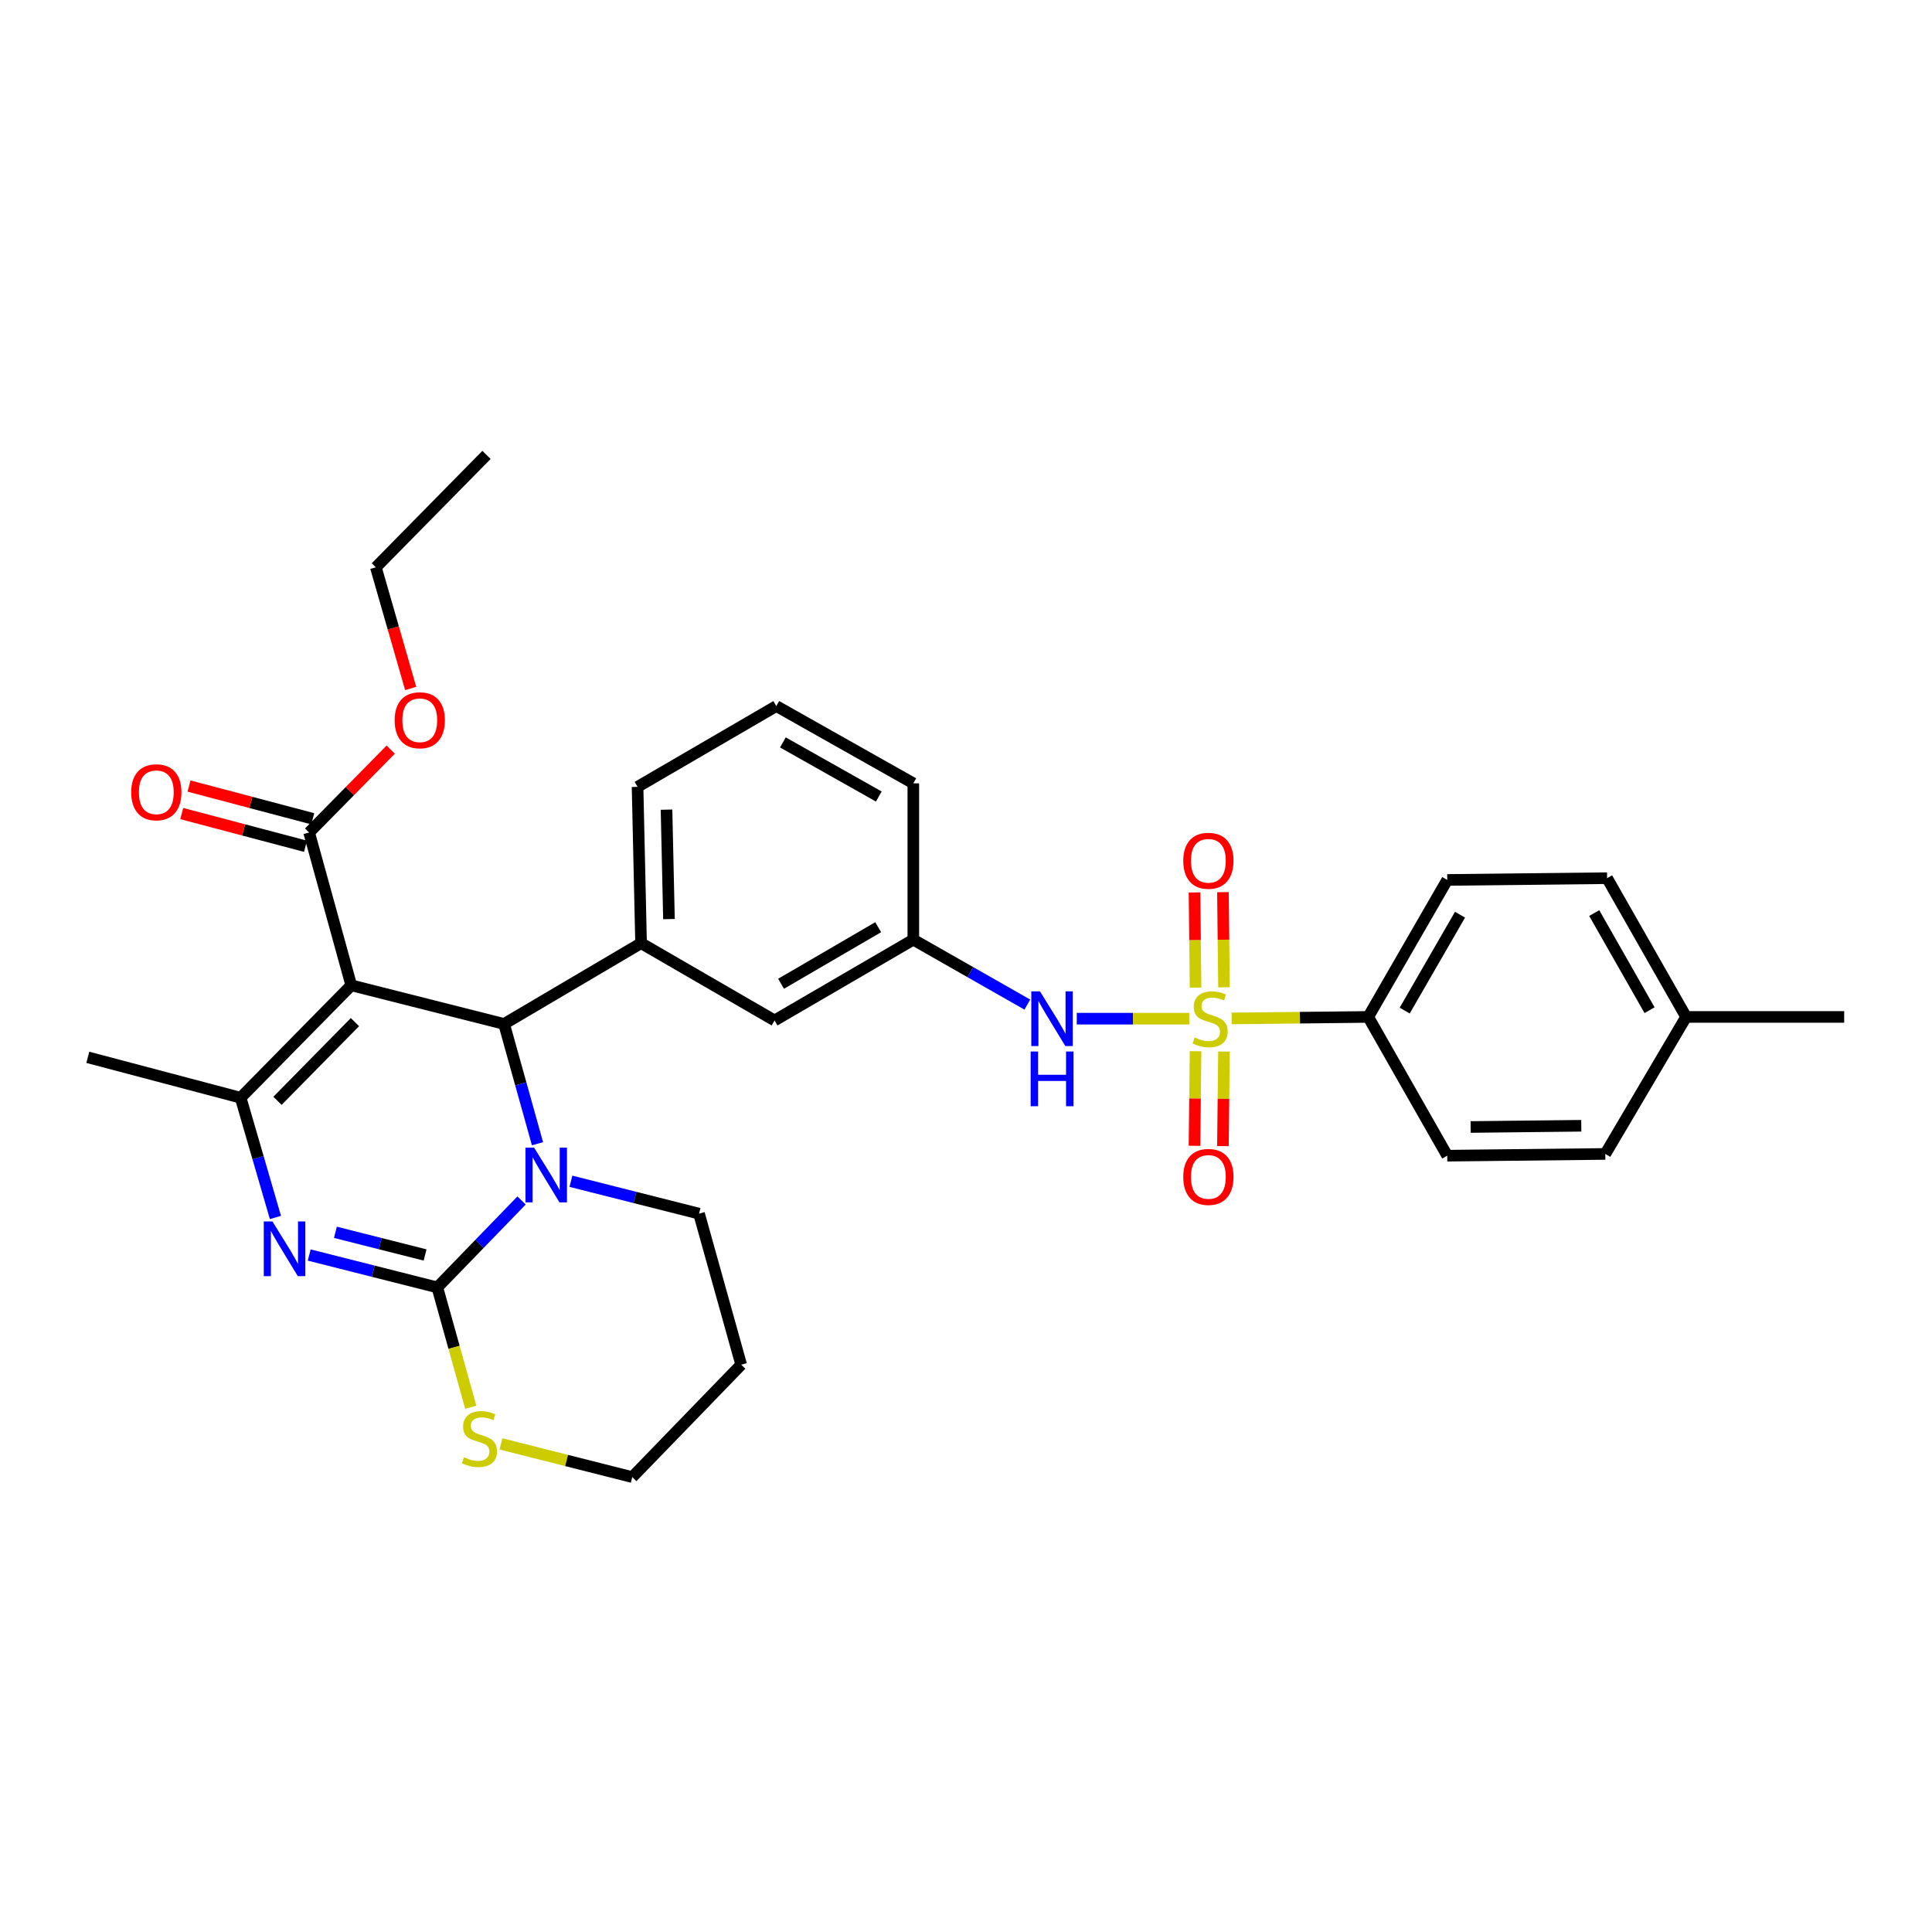 <?xml version='1.0' encoding='iso-8859-1'?>
<svg version='1.1' baseProfile='full'
              xmlns='http://www.w3.org/2000/svg'
                      xmlns:rdkit='http://www.rdkit.org/xml'
                      xmlns:xlink='http://www.w3.org/1999/xlink'
                  xml:space='preserve'
width='1000px' height='1000px' viewBox='0 0 1000 1000'>
<!-- END OF HEADER -->
<rect style='opacity:1.0;fill:#FFFFFF;stroke:none' width='1000' height='1000' x='0' y='0'> </rect>
<path class='bond-0' d='M 557.332,527.269 L 586.443,527.269' style='fill:none;fill-rule:evenodd;stroke:#0000FF;stroke-width:6px;stroke-linecap:butt;stroke-linejoin:miter;stroke-opacity:1' />
<path class='bond-0' d='M 586.443,527.269 L 615.555,527.269' style='fill:none;fill-rule:evenodd;stroke:#CCCC00;stroke-width:6px;stroke-linecap:butt;stroke-linejoin:miter;stroke-opacity:1' />
<path class='bond-1' d='M 531.74,519.974 L 502.235,503.168' style='fill:none;fill-rule:evenodd;stroke:#0000FF;stroke-width:6px;stroke-linecap:butt;stroke-linejoin:miter;stroke-opacity:1' />
<path class='bond-1' d='M 502.235,503.168 L 472.731,486.361' style='fill:none;fill-rule:evenodd;stroke:#000000;stroke-width:6px;stroke-linecap:butt;stroke-linejoin:miter;stroke-opacity:1' />
<path class='bond-2' d='M 708.184,526.361 L 749.092,455.454' style='fill:none;fill-rule:evenodd;stroke:#000000;stroke-width:6px;stroke-linecap:butt;stroke-linejoin:miter;stroke-opacity:1' />
<path class='bond-2' d='M 727.069,523.08 L 755.704,473.445' style='fill:none;fill-rule:evenodd;stroke:#000000;stroke-width:6px;stroke-linecap:butt;stroke-linejoin:miter;stroke-opacity:1' />
<path class='bond-3' d='M 708.184,526.361 L 749.092,598.185' style='fill:none;fill-rule:evenodd;stroke:#000000;stroke-width:6px;stroke-linecap:butt;stroke-linejoin:miter;stroke-opacity:1' />
<path class='bond-4' d='M 708.184,526.361 L 672.836,526.753' style='fill:none;fill-rule:evenodd;stroke:#000000;stroke-width:6px;stroke-linecap:butt;stroke-linejoin:miter;stroke-opacity:1' />
<path class='bond-4' d='M 672.836,526.753 L 637.487,527.146' style='fill:none;fill-rule:evenodd;stroke:#CCCC00;stroke-width:6px;stroke-linecap:butt;stroke-linejoin:miter;stroke-opacity:1' />
<path class='bond-5' d='M 618.815,544.113 L 618.543,568.591' style='fill:none;fill-rule:evenodd;stroke:#CCCC00;stroke-width:6px;stroke-linecap:butt;stroke-linejoin:miter;stroke-opacity:1' />
<path class='bond-5' d='M 618.543,568.591 L 618.272,593.068' style='fill:none;fill-rule:evenodd;stroke:#FF0000;stroke-width:6px;stroke-linecap:butt;stroke-linejoin:miter;stroke-opacity:1' />
<path class='bond-5' d='M 633.532,544.276 L 633.26,568.754' style='fill:none;fill-rule:evenodd;stroke:#CCCC00;stroke-width:6px;stroke-linecap:butt;stroke-linejoin:miter;stroke-opacity:1' />
<path class='bond-5' d='M 633.26,568.754 L 632.989,593.231' style='fill:none;fill-rule:evenodd;stroke:#FF0000;stroke-width:6px;stroke-linecap:butt;stroke-linejoin:miter;stroke-opacity:1' />
<path class='bond-6' d='M 633.54,511.022 L 633.267,486.398' style='fill:none;fill-rule:evenodd;stroke:#CCCC00;stroke-width:6px;stroke-linecap:butt;stroke-linejoin:miter;stroke-opacity:1' />
<path class='bond-6' d='M 633.267,486.398 L 632.994,461.774' style='fill:none;fill-rule:evenodd;stroke:#FF0000;stroke-width:6px;stroke-linecap:butt;stroke-linejoin:miter;stroke-opacity:1' />
<path class='bond-6' d='M 618.823,511.185 L 618.55,486.561' style='fill:none;fill-rule:evenodd;stroke:#CCCC00;stroke-width:6px;stroke-linecap:butt;stroke-linejoin:miter;stroke-opacity:1' />
<path class='bond-6' d='M 618.55,486.561 L 618.277,461.937' style='fill:none;fill-rule:evenodd;stroke:#FF0000;stroke-width:6px;stroke-linecap:butt;stroke-linejoin:miter;stroke-opacity:1' />
<path class='bond-7' d='M 749.092,455.454 L 831.823,454.546' style='fill:none;fill-rule:evenodd;stroke:#000000;stroke-width:6px;stroke-linecap:butt;stroke-linejoin:miter;stroke-opacity:1' />
<path class='bond-8' d='M 160.049,649.593 L 193.205,657.977' style='fill:none;fill-rule:evenodd;stroke:#0000FF;stroke-width:6px;stroke-linecap:butt;stroke-linejoin:miter;stroke-opacity:1' />
<path class='bond-8' d='M 193.205,657.977 L 226.362,666.361' style='fill:none;fill-rule:evenodd;stroke:#000000;stroke-width:6px;stroke-linecap:butt;stroke-linejoin:miter;stroke-opacity:1' />
<path class='bond-8' d='M 173.604,637.839 L 196.814,643.708' style='fill:none;fill-rule:evenodd;stroke:#0000FF;stroke-width:6px;stroke-linecap:butt;stroke-linejoin:miter;stroke-opacity:1' />
<path class='bond-8' d='M 196.814,643.708 L 220.023,649.577' style='fill:none;fill-rule:evenodd;stroke:#000000;stroke-width:6px;stroke-linecap:butt;stroke-linejoin:miter;stroke-opacity:1' />
<path class='bond-9' d='M 142.562,630.166 L 133.555,599.175' style='fill:none;fill-rule:evenodd;stroke:#0000FF;stroke-width:6px;stroke-linecap:butt;stroke-linejoin:miter;stroke-opacity:1' />
<path class='bond-9' d='M 133.555,599.175 L 124.547,568.185' style='fill:none;fill-rule:evenodd;stroke:#000000;stroke-width:6px;stroke-linecap:butt;stroke-linejoin:miter;stroke-opacity:1' />
<path class='bond-10' d='M 260.908,530 L 269.557,560.998' style='fill:none;fill-rule:evenodd;stroke:#000000;stroke-width:6px;stroke-linecap:butt;stroke-linejoin:miter;stroke-opacity:1' />
<path class='bond-10' d='M 269.557,560.998 L 278.206,591.995' style='fill:none;fill-rule:evenodd;stroke:#0000FF;stroke-width:6px;stroke-linecap:butt;stroke-linejoin:miter;stroke-opacity:1' />
<path class='bond-11' d='M 260.908,530 L 181.816,510' style='fill:none;fill-rule:evenodd;stroke:#000000;stroke-width:6px;stroke-linecap:butt;stroke-linejoin:miter;stroke-opacity:1' />
<path class='bond-12' d='M 260.908,530 L 331.815,488.185' style='fill:none;fill-rule:evenodd;stroke:#000000;stroke-width:6px;stroke-linecap:butt;stroke-linejoin:miter;stroke-opacity:1' />
<path class='bond-13' d='M 181.816,510 L 160.001,430.908' style='fill:none;fill-rule:evenodd;stroke:#000000;stroke-width:6px;stroke-linecap:butt;stroke-linejoin:miter;stroke-opacity:1' />
<path class='bond-14' d='M 181.816,510 L 124.547,568.185' style='fill:none;fill-rule:evenodd;stroke:#000000;stroke-width:6px;stroke-linecap:butt;stroke-linejoin:miter;stroke-opacity:1' />
<path class='bond-14' d='M 183.715,529.052 L 143.626,569.781' style='fill:none;fill-rule:evenodd;stroke:#000000;stroke-width:6px;stroke-linecap:butt;stroke-linejoin:miter;stroke-opacity:1' />
<path class='bond-15' d='M 124.547,568.185 L 45.455,547.269' style='fill:none;fill-rule:evenodd;stroke:#000000;stroke-width:6px;stroke-linecap:butt;stroke-linejoin:miter;stroke-opacity:1' />
<path class='bond-16' d='M 269.958,621.361 L 248.16,643.861' style='fill:none;fill-rule:evenodd;stroke:#0000FF;stroke-width:6px;stroke-linecap:butt;stroke-linejoin:miter;stroke-opacity:1' />
<path class='bond-16' d='M 248.16,643.861 L 226.362,666.361' style='fill:none;fill-rule:evenodd;stroke:#000000;stroke-width:6px;stroke-linecap:butt;stroke-linejoin:miter;stroke-opacity:1' />
<path class='bond-17' d='M 295.503,611.416 L 328.659,619.8' style='fill:none;fill-rule:evenodd;stroke:#0000FF;stroke-width:6px;stroke-linecap:butt;stroke-linejoin:miter;stroke-opacity:1' />
<path class='bond-17' d='M 328.659,619.8 L 361.815,628.185' style='fill:none;fill-rule:evenodd;stroke:#000000;stroke-width:6px;stroke-linecap:butt;stroke-linejoin:miter;stroke-opacity:1' />
<path class='bond-18' d='M 226.362,666.361 L 235.016,697.379' style='fill:none;fill-rule:evenodd;stroke:#000000;stroke-width:6px;stroke-linecap:butt;stroke-linejoin:miter;stroke-opacity:1' />
<path class='bond-18' d='M 235.016,697.379 L 243.671,728.397' style='fill:none;fill-rule:evenodd;stroke:#CCCC00;stroke-width:6px;stroke-linecap:butt;stroke-linejoin:miter;stroke-opacity:1' />
<path class='bond-19' d='M 259.297,747.358 L 293.283,755.952' style='fill:none;fill-rule:evenodd;stroke:#CCCC00;stroke-width:6px;stroke-linecap:butt;stroke-linejoin:miter;stroke-opacity:1' />
<path class='bond-19' d='M 293.283,755.952 L 327.269,764.546' style='fill:none;fill-rule:evenodd;stroke:#000000;stroke-width:6px;stroke-linecap:butt;stroke-linejoin:miter;stroke-opacity:1' />
<path class='bond-20' d='M 327.269,764.546 L 383.639,706.361' style='fill:none;fill-rule:evenodd;stroke:#000000;stroke-width:6px;stroke-linecap:butt;stroke-linejoin:miter;stroke-opacity:1' />
<path class='bond-21' d='M 383.639,706.361 L 361.815,628.185' style='fill:none;fill-rule:evenodd;stroke:#000000;stroke-width:6px;stroke-linecap:butt;stroke-linejoin:miter;stroke-opacity:1' />
<path class='bond-22' d='M 472.731,486.361 L 400.908,528.185' style='fill:none;fill-rule:evenodd;stroke:#000000;stroke-width:6px;stroke-linecap:butt;stroke-linejoin:miter;stroke-opacity:1' />
<path class='bond-22' d='M 454.551,479.916 L 404.275,509.193' style='fill:none;fill-rule:evenodd;stroke:#000000;stroke-width:6px;stroke-linecap:butt;stroke-linejoin:miter;stroke-opacity:1' />
<path class='bond-23' d='M 472.731,486.361 L 472.731,405.454' style='fill:none;fill-rule:evenodd;stroke:#000000;stroke-width:6px;stroke-linecap:butt;stroke-linejoin:miter;stroke-opacity:1' />
<path class='bond-24' d='M 161.881,423.793 L 129.858,415.328' style='fill:none;fill-rule:evenodd;stroke:#000000;stroke-width:6px;stroke-linecap:butt;stroke-linejoin:miter;stroke-opacity:1' />
<path class='bond-24' d='M 129.858,415.328 L 97.834,406.863' style='fill:none;fill-rule:evenodd;stroke:#FF0000;stroke-width:6px;stroke-linecap:butt;stroke-linejoin:miter;stroke-opacity:1' />
<path class='bond-24' d='M 158.12,438.022 L 126.096,429.557' style='fill:none;fill-rule:evenodd;stroke:#000000;stroke-width:6px;stroke-linecap:butt;stroke-linejoin:miter;stroke-opacity:1' />
<path class='bond-24' d='M 126.096,429.557 L 94.073,421.092' style='fill:none;fill-rule:evenodd;stroke:#FF0000;stroke-width:6px;stroke-linecap:butt;stroke-linejoin:miter;stroke-opacity:1' />
<path class='bond-25' d='M 160.001,430.908 L 181.115,409.456' style='fill:none;fill-rule:evenodd;stroke:#000000;stroke-width:6px;stroke-linecap:butt;stroke-linejoin:miter;stroke-opacity:1' />
<path class='bond-25' d='M 181.115,409.456 L 202.228,388.005' style='fill:none;fill-rule:evenodd;stroke:#FF0000;stroke-width:6px;stroke-linecap:butt;stroke-linejoin:miter;stroke-opacity:1' />
<path class='bond-26' d='M 212.564,356.346 L 203.555,324.992' style='fill:none;fill-rule:evenodd;stroke:#FF0000;stroke-width:6px;stroke-linecap:butt;stroke-linejoin:miter;stroke-opacity:1' />
<path class='bond-26' d='M 203.555,324.992 L 194.547,293.639' style='fill:none;fill-rule:evenodd;stroke:#000000;stroke-width:6px;stroke-linecap:butt;stroke-linejoin:miter;stroke-opacity:1' />
<path class='bond-27' d='M 194.547,293.639 L 251.816,235.454' style='fill:none;fill-rule:evenodd;stroke:#000000;stroke-width:6px;stroke-linecap:butt;stroke-linejoin:miter;stroke-opacity:1' />
<path class='bond-28' d='M 400.908,528.185 L 331.815,488.185' style='fill:none;fill-rule:evenodd;stroke:#000000;stroke-width:6px;stroke-linecap:butt;stroke-linejoin:miter;stroke-opacity:1' />
<path class='bond-29' d='M 331.815,488.185 L 330,407.269' style='fill:none;fill-rule:evenodd;stroke:#000000;stroke-width:6px;stroke-linecap:butt;stroke-linejoin:miter;stroke-opacity:1' />
<path class='bond-29' d='M 346.257,475.717 L 344.987,419.076' style='fill:none;fill-rule:evenodd;stroke:#000000;stroke-width:6px;stroke-linecap:butt;stroke-linejoin:miter;stroke-opacity:1' />
<path class='bond-30' d='M 472.731,405.454 L 401.815,365.454' style='fill:none;fill-rule:evenodd;stroke:#000000;stroke-width:6px;stroke-linecap:butt;stroke-linejoin:miter;stroke-opacity:1' />
<path class='bond-30' d='M 454.863,412.273 L 405.222,384.273' style='fill:none;fill-rule:evenodd;stroke:#000000;stroke-width:6px;stroke-linecap:butt;stroke-linejoin:miter;stroke-opacity:1' />
<path class='bond-31' d='M 401.815,365.454 L 330,407.269' style='fill:none;fill-rule:evenodd;stroke:#000000;stroke-width:6px;stroke-linecap:butt;stroke-linejoin:miter;stroke-opacity:1' />
<path class='bond-32' d='M 749.092,598.185 L 830.907,597.277' style='fill:none;fill-rule:evenodd;stroke:#000000;stroke-width:6px;stroke-linecap:butt;stroke-linejoin:miter;stroke-opacity:1' />
<path class='bond-32' d='M 761.201,583.332 L 818.472,582.696' style='fill:none;fill-rule:evenodd;stroke:#000000;stroke-width:6px;stroke-linecap:butt;stroke-linejoin:miter;stroke-opacity:1' />
<path class='bond-33' d='M 831.823,454.546 L 872.73,526.361' style='fill:none;fill-rule:evenodd;stroke:#000000;stroke-width:6px;stroke-linecap:butt;stroke-linejoin:miter;stroke-opacity:1' />
<path class='bond-33' d='M 825.17,472.603 L 853.806,522.874' style='fill:none;fill-rule:evenodd;stroke:#000000;stroke-width:6px;stroke-linecap:butt;stroke-linejoin:miter;stroke-opacity:1' />
<path class='bond-34' d='M 830.907,597.277 L 872.73,526.361' style='fill:none;fill-rule:evenodd;stroke:#000000;stroke-width:6px;stroke-linecap:butt;stroke-linejoin:miter;stroke-opacity:1' />
<path class='bond-35' d='M 872.73,526.361 L 954.545,526.361' style='fill:none;fill-rule:evenodd;stroke:#000000;stroke-width:6px;stroke-linecap:butt;stroke-linejoin:miter;stroke-opacity:1' />
<path  class='atom-0' d='M 538.286 513.109
L 547.566 528.109
Q 548.486 529.589, 549.966 532.269
Q 551.446 534.949, 551.526 535.109
L 551.526 513.109
L 555.286 513.109
L 555.286 541.429
L 551.406 541.429
L 541.446 525.029
Q 540.286 523.109, 539.046 520.909
Q 537.846 518.709, 537.486 518.029
L 537.486 541.429
L 533.806 541.429
L 533.806 513.109
L 538.286 513.109
' fill='#0000FF'/>
<path  class='atom-0' d='M 533.466 544.261
L 537.306 544.261
L 537.306 556.301
L 551.786 556.301
L 551.786 544.261
L 555.626 544.261
L 555.626 572.581
L 551.786 572.581
L 551.786 559.501
L 537.306 559.501
L 537.306 572.581
L 533.466 572.581
L 533.466 544.261
' fill='#0000FF'/>
<path  class='atom-2' d='M 618.361 536.989
Q 618.681 537.109, 620.001 537.669
Q 621.321 538.229, 622.761 538.589
Q 624.241 538.909, 625.681 538.909
Q 628.361 538.909, 629.921 537.629
Q 631.481 536.309, 631.481 534.029
Q 631.481 532.469, 630.681 531.509
Q 629.921 530.549, 628.721 530.029
Q 627.521 529.509, 625.521 528.909
Q 623.001 528.149, 621.481 527.429
Q 620.001 526.709, 618.921 525.189
Q 617.881 523.669, 617.881 521.109
Q 617.881 517.549, 620.281 515.349
Q 622.721 513.149, 627.521 513.149
Q 630.801 513.149, 634.521 514.709
L 633.601 517.789
Q 630.201 516.389, 627.641 516.389
Q 624.881 516.389, 623.361 517.549
Q 621.841 518.669, 621.881 520.629
Q 621.881 522.149, 622.641 523.069
Q 623.441 523.989, 624.561 524.509
Q 625.721 525.029, 627.641 525.629
Q 630.201 526.429, 631.721 527.229
Q 633.241 528.029, 634.321 529.669
Q 635.441 531.269, 635.441 534.029
Q 635.441 537.949, 632.801 540.069
Q 630.201 542.149, 625.841 542.149
Q 623.321 542.149, 621.401 541.589
Q 619.521 541.069, 617.281 540.149
L 618.361 536.989
' fill='#CCCC00'/>
<path  class='atom-3' d='M 612.454 609.172
Q 612.454 602.372, 615.814 598.572
Q 619.174 594.772, 625.454 594.772
Q 631.734 594.772, 635.094 598.572
Q 638.454 602.372, 638.454 609.172
Q 638.454 616.052, 635.054 619.972
Q 631.654 623.852, 625.454 623.852
Q 619.214 623.852, 615.814 619.972
Q 612.454 616.092, 612.454 609.172
M 625.454 620.652
Q 629.774 620.652, 632.094 617.772
Q 634.454 614.852, 634.454 609.172
Q 634.454 603.612, 632.094 600.812
Q 629.774 597.972, 625.454 597.972
Q 621.134 597.972, 618.774 600.772
Q 616.454 603.572, 616.454 609.172
Q 616.454 614.892, 618.774 617.772
Q 621.134 620.652, 625.454 620.652
' fill='#FF0000'/>
<path  class='atom-4' d='M 612.454 445.534
Q 612.454 438.734, 615.814 434.934
Q 619.174 431.134, 625.454 431.134
Q 631.734 431.134, 635.094 434.934
Q 638.454 438.734, 638.454 445.534
Q 638.454 452.414, 635.054 456.334
Q 631.654 460.214, 625.454 460.214
Q 619.214 460.214, 615.814 456.334
Q 612.454 452.454, 612.454 445.534
M 625.454 457.014
Q 629.774 457.014, 632.094 454.134
Q 634.454 451.214, 634.454 445.534
Q 634.454 439.974, 632.094 437.174
Q 629.774 434.334, 625.454 434.334
Q 621.134 434.334, 618.774 437.134
Q 616.454 439.934, 616.454 445.534
Q 616.454 451.254, 618.774 454.134
Q 621.134 457.014, 625.454 457.014
' fill='#FF0000'/>
<path  class='atom-6' d='M 141.01 632.201
L 150.29 647.201
Q 151.21 648.681, 152.69 651.361
Q 154.17 654.041, 154.25 654.201
L 154.25 632.201
L 158.01 632.201
L 158.01 660.521
L 154.13 660.521
L 144.17 644.121
Q 143.01 642.201, 141.77 640.001
Q 140.57 637.801, 140.21 637.121
L 140.21 660.521
L 136.53 660.521
L 136.53 632.201
L 141.01 632.201
' fill='#0000FF'/>
<path  class='atom-10' d='M 276.463 594.025
L 285.743 609.025
Q 286.663 610.505, 288.143 613.185
Q 289.623 615.865, 289.703 616.025
L 289.703 594.025
L 293.463 594.025
L 293.463 622.345
L 289.583 622.345
L 279.623 605.945
Q 278.463 604.025, 277.223 601.825
Q 276.023 599.625, 275.663 598.945
L 275.663 622.345
L 271.983 622.345
L 271.983 594.025
L 276.463 594.025
' fill='#0000FF'/>
<path  class='atom-12' d='M 240.177 754.266
Q 240.497 754.386, 241.817 754.946
Q 243.137 755.506, 244.577 755.866
Q 246.057 756.186, 247.497 756.186
Q 250.177 756.186, 251.737 754.906
Q 253.297 753.586, 253.297 751.306
Q 253.297 749.746, 252.497 748.786
Q 251.737 747.826, 250.537 747.306
Q 249.337 746.786, 247.337 746.186
Q 244.817 745.426, 243.297 744.706
Q 241.817 743.986, 240.737 742.466
Q 239.697 740.946, 239.697 738.386
Q 239.697 734.826, 242.097 732.626
Q 244.537 730.426, 249.337 730.426
Q 252.617 730.426, 256.337 731.986
L 255.417 735.066
Q 252.017 733.666, 249.457 733.666
Q 246.697 733.666, 245.177 734.826
Q 243.657 735.946, 243.697 737.906
Q 243.697 739.426, 244.457 740.346
Q 245.257 741.266, 246.377 741.786
Q 247.537 742.306, 249.457 742.906
Q 252.017 743.706, 253.537 744.506
Q 255.057 745.306, 256.137 746.946
Q 257.257 748.546, 257.257 751.306
Q 257.257 755.226, 254.617 757.346
Q 252.017 759.426, 247.657 759.426
Q 245.137 759.426, 243.217 758.866
Q 241.337 758.346, 239.097 757.426
L 240.177 754.266
' fill='#CCCC00'/>
<path  class='atom-18' d='M 67.908 410.08
Q 67.908 403.28, 71.268 399.48
Q 74.628 395.68, 80.908 395.68
Q 87.188 395.68, 90.548 399.48
Q 93.908 403.28, 93.908 410.08
Q 93.908 416.96, 90.508 420.88
Q 87.108 424.76, 80.908 424.76
Q 74.668 424.76, 71.268 420.88
Q 67.908 417, 67.908 410.08
M 80.908 421.56
Q 85.228 421.56, 87.548 418.68
Q 89.908 415.76, 89.908 410.08
Q 89.908 404.52, 87.548 401.72
Q 85.228 398.88, 80.908 398.88
Q 76.588 398.88, 74.228 401.68
Q 71.908 404.48, 71.908 410.08
Q 71.908 415.8, 74.228 418.68
Q 76.588 421.56, 80.908 421.56
' fill='#FF0000'/>
<path  class='atom-19' d='M 204.269 372.803
Q 204.269 366.003, 207.629 362.203
Q 210.989 358.403, 217.269 358.403
Q 223.549 358.403, 226.909 362.203
Q 230.269 366.003, 230.269 372.803
Q 230.269 379.683, 226.869 383.603
Q 223.469 387.483, 217.269 387.483
Q 211.029 387.483, 207.629 383.603
Q 204.269 379.723, 204.269 372.803
M 217.269 384.283
Q 221.589 384.283, 223.909 381.403
Q 226.269 378.483, 226.269 372.803
Q 226.269 367.243, 223.909 364.443
Q 221.589 361.603, 217.269 361.603
Q 212.949 361.603, 210.589 364.403
Q 208.269 367.203, 208.269 372.803
Q 208.269 378.523, 210.589 381.403
Q 212.949 384.283, 217.269 384.283
' fill='#FF0000'/>
</svg>

